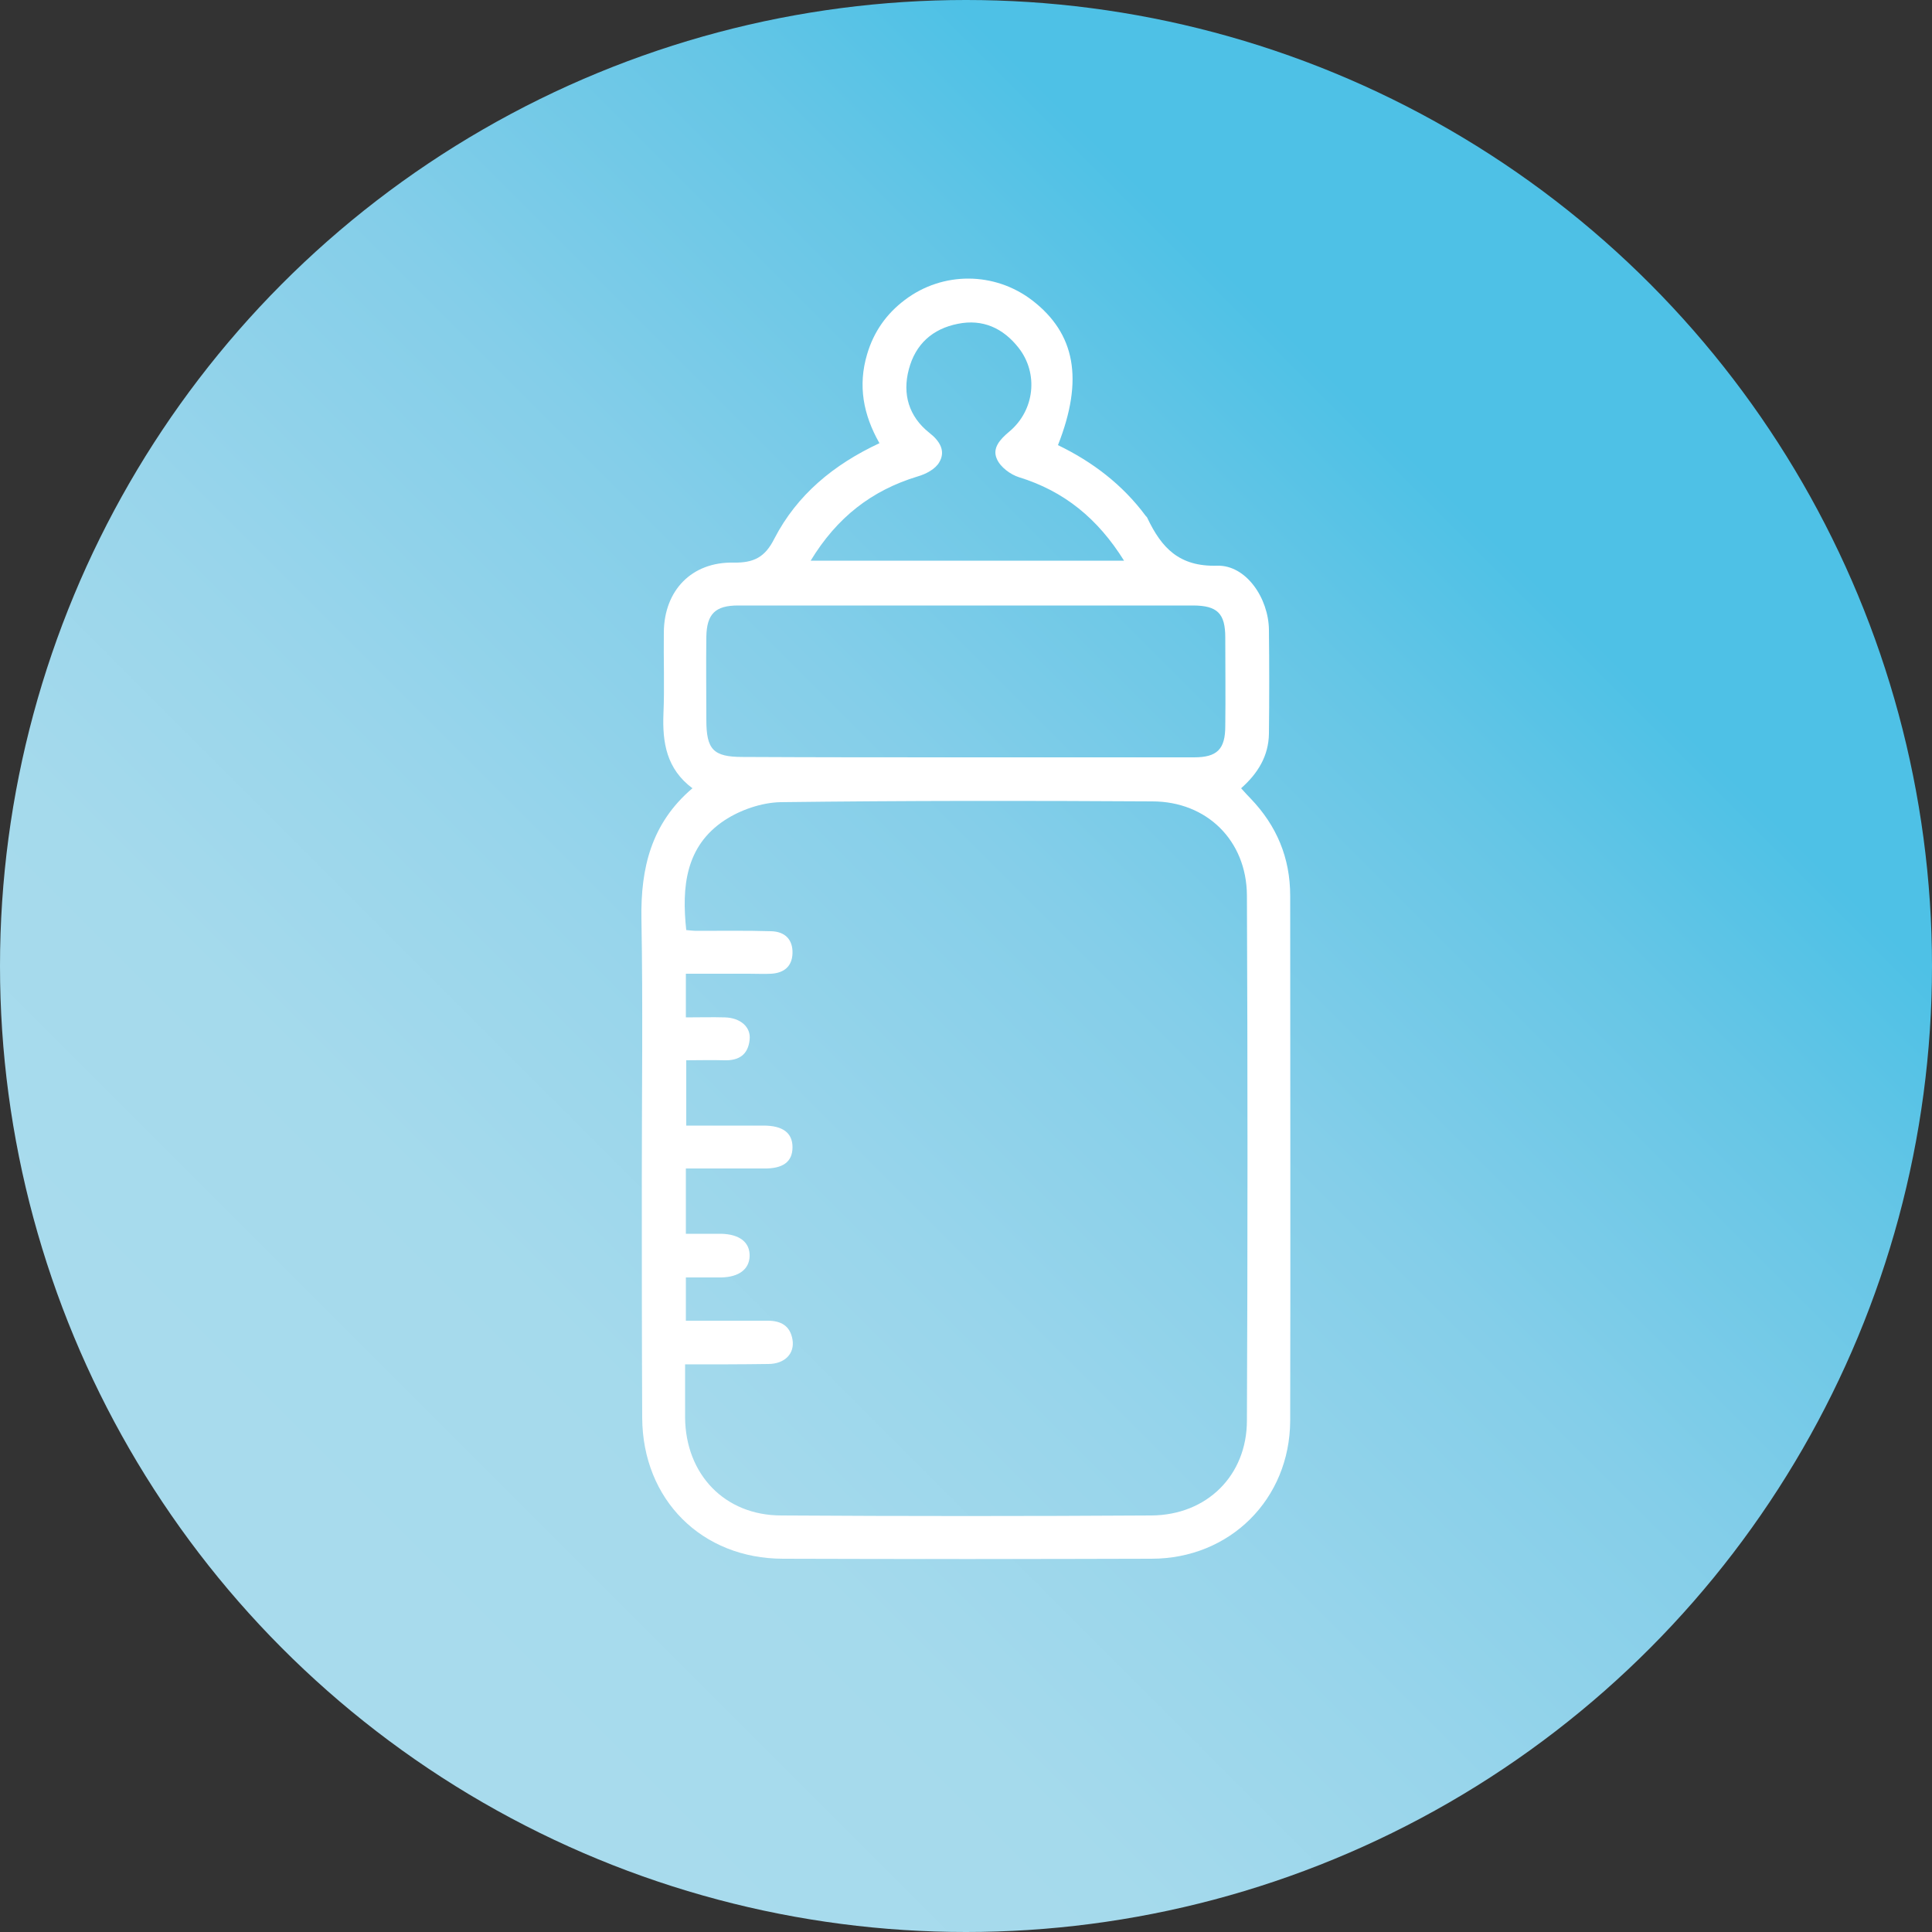 <?xml version="1.0" encoding="utf-8"?>
<!-- Generator: Adobe Illustrator 24.2.0, SVG Export Plug-In . SVG Version: 6.00 Build 0)  -->
<svg version="1.1" id="Ebene_1" xmlns="http://www.w3.org/2000/svg" xmlns:xlink="http://www.w3.org/1999/xlink" x="0px" y="0px"
	 viewBox="0 0 500 500" style="enable-background:new 0 0 500 500;" xml:space="preserve">
<rect x="0" y="0" width="500" height="500" fill="#333333" stroke="none"/>
<style type="text/css">
	.st0{fill:url(#SVGID_1_);}
	.st1{fill:#FFFFFF;}
</style>
<linearGradient id="SVGID_1_" gradientUnits="userSpaceOnUse" x1="73.223" y1="73.223" x2="426.777" y2="426.777" gradientTransform="matrix(1 0 0 -1 0 500)">
	<stop  offset="6.000000e-02" style="stop-color:#A8DBED"/>
	<stop  offset="0.22" style="stop-color:#A5DAEC"/>
	<stop  offset="0.38" style="stop-color:#98D5EB"/>
	<stop  offset="0.56" style="stop-color:#84CEE9"/>
	<stop  offset="0.74" style="stop-color:#66C6E6"/>
	<stop  offset="0.85" style="stop-color:#4EC1E6"/>
</linearGradient>
<circle class="st0" cx="250" cy="250" r="250"/>
<g>
	<g>
		<path class="st1" d="M273.8,115.2c8.9,4.3,16.7,10.2,22.7,18.3c0.2,0.2,0.4,0.4,0.5,0.7c3.6,7.5,8.1,12.5,18,12.2
			c7.5-0.2,13.3,8.4,13.4,16.6c0.1,9,0.1,17.9,0,26.9c-0.1,5.7-2.8,10.2-7.2,14.1c0.9,1,1.7,1.9,2.5,2.7c6.7,7,10.2,15.3,10.2,25.1
			c0,45.3,0.1,90.6,0,135.9c-0.1,20.3-15.6,35.7-35.9,35.7c-31.8,0.1-63.5,0.1-95.3,0c-21.1,0-36.4-15.3-36.5-36.5
			c-0.1-20.6-0.1-41.3-0.1-61.9c0-22.4,0.3-44.8-0.1-67.3c-0.2-13,2.5-24.6,13.2-33.7c-6.7-5-7.8-11.8-7.5-19.3
			c0.3-7,0-14.1,0.1-21.1c0.1-10.8,7.2-18.2,18-18c5.3,0.1,8.2-1.4,10.6-6.2c5.9-11.4,15.4-19.2,27.2-24.7c-4.2-7.4-5.6-14.9-3.2-23
			c1.7-5.8,5-10.5,9.8-14.1c9.8-7.4,23.2-7.3,32.9,0.1C278.3,86.3,280.5,98.2,273.8,115.2z M177.3,353.1c0,5,0,9.4,0,13.7
			c0.1,14.7,10.2,25.4,24.9,25.4c31.9,0.2,63.8,0.2,95.8,0c14.3-0.1,24.7-10.3,24.7-24.6c0.2-45.3,0.2-90.6,0-135.9
			c-0.1-14.2-10.4-24.3-24.5-24.3c-32.1-0.2-64.1-0.2-96.2,0.2c-4.9,0.1-10.4,2-14.5,4.7c-10.1,6.7-11.1,17.2-9.9,28.4
			c1.1,0.1,1.9,0.2,2.8,0.2c6.4,0,12.8-0.1,19.2,0.1c3.5,0.1,5.6,2.1,5.5,5.7c-0.1,3.4-2.2,5.1-5.5,5.3c-1.9,0.1-3.9,0-5.8,0
			c-5.4,0-10.9,0-16.3,0c0,4.2,0,7.5,0,11.3c3.6,0,6.8-0.1,10.1,0c4,0.1,6.8,2.5,6.4,5.8c-0.4,3.8-2.7,5.4-6.5,5.3
			c-3.4-0.1-6.7,0-9.9,0c0,6.1,0,11.4,0,16.9c6.9,0,13.5,0,20,0c5,0,7.5,1.9,7.5,5.6c0,3.8-2.5,5.6-7.5,5.5c-6.7,0-13.3,0-20.1,0
			c0,5.9,0,11.2,0,16.9c3.2,0,6.2,0,9.1,0c4.8,0.1,7.5,2.2,7.4,5.8c-0.1,3.4-2.8,5.4-7.3,5.5c-3.1,0-6.1,0-9.2,0c0,4,0,7.4,0,11.2
			c7.2,0,14.2,0,21.2,0c3.4,0,5.8,1.3,6.4,4.9c0.6,3.6-2,6.3-6.3,6.3C191.9,353.1,184.9,353.1,177.3,353.1z M250.4,196
			c19.5,0,39.1,0,58.6,0c6,0,8.1-2.1,8.1-8.1c0.1-7.6,0-15.3,0-22.9c0-6.2-2-8.3-8.4-8.3c-39.2,0-78.5,0-117.7,0
			c-5.9,0-8.1,2.2-8.2,8.1c-0.1,7.2,0,14.4,0,21.5c0,7.7,1.8,9.6,9.4,9.6C211.6,196,231,196,250.4,196z M209.8,145.1
			c27.4,0,53.9,0,81.1,0c-6.8-10.9-15.5-18-27.2-21.6c-2.2-0.7-4.8-2.6-5.7-4.7c-1.3-2.8,0.8-5.1,3.2-7.1c6.6-5.5,7.6-15.1,2.4-21.7
			c-4-5.1-9.3-7.5-15.7-6.2c-6.6,1.3-11,5.3-12.7,11.8c-1.7,6.4,0,12.2,5.3,16.4c2.7,2.1,4.3,4.7,2.6,7.6c-1,1.8-3.5,3.1-5.6,3.7
			C225.6,126.9,216.6,133.9,209.8,145.1z"/>
	</g>
</g>
</svg>
